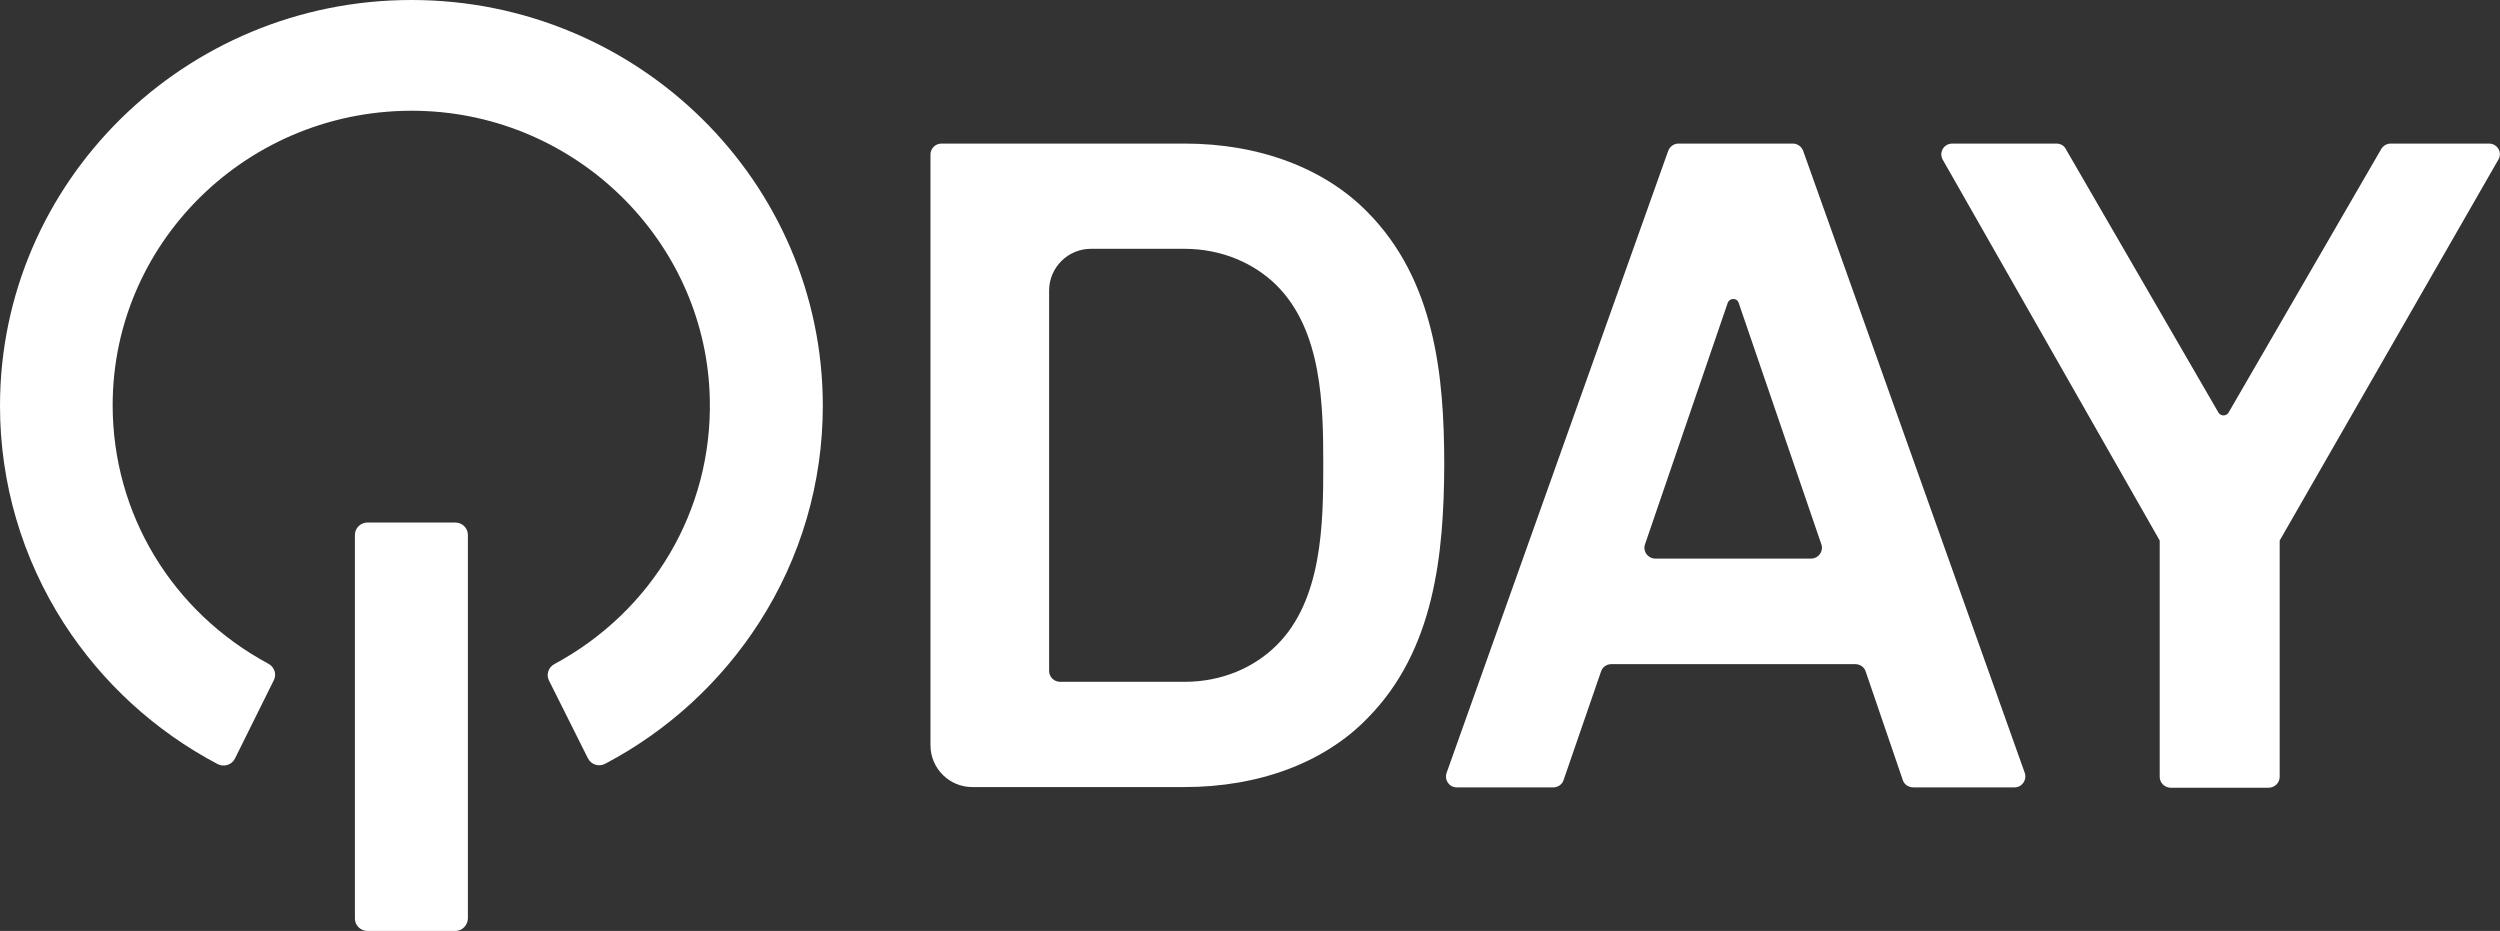 <svg width="239" height="89" viewBox="0 0 239 89" fill="none" xmlns="http://www.w3.org/2000/svg">
  <rect x="0" y="0" width="239" height="89" fill="#333333" stroke="none"/>
  <path d="M130.73 68.662C126.6 72.924 120.342 75.243 113.226 75.243H92.954C90.745 75.243 88.954 73.452 88.954 71.243V14.76C88.954 14.196 89.43 13.726 90.002 13.726H113.257C120.374 13.726 126.632 16.076 130.762 20.307C137.18 26.825 138.069 35.913 138.069 44.437C138.037 52.961 137.148 62.175 130.73 68.662ZM122.026 27.264C119.929 25.196 116.847 23.786 113.226 23.786H104.295C102.086 23.786 100.295 25.576 100.295 27.786V64.149C100.295 64.713 100.772 65.183 101.344 65.183H113.226C116.847 65.183 119.897 63.804 122.026 61.705C126.41 57.38 126.505 50.078 126.505 44.437C126.505 38.797 126.41 31.62 122.026 27.264Z" fill="white"/>
  <path d="M181.911 74.585L178.353 64.18C178.226 63.773 177.813 63.491 177.368 63.491H154.049C153.604 63.491 153.191 63.773 153.064 64.18L149.474 74.585C149.347 74.992 148.934 75.274 148.49 75.274H139.276C138.546 75.274 138.069 74.585 138.292 73.895L159.482 14.415C159.641 14.008 160.022 13.726 160.467 13.726H171.395C171.84 13.726 172.221 14.008 172.38 14.415L193.57 73.895C193.792 74.553 193.316 75.274 192.585 75.274H182.927C182.451 75.274 182.038 74.992 181.911 74.585ZM165.168 28.956L157.258 52.053C157.035 52.711 157.544 53.4 158.243 53.4H173.142C173.841 53.4 174.35 52.711 174.127 52.053L166.217 28.956C166.058 28.455 165.359 28.455 165.168 28.956Z" fill="white"/>
  <path d="M217.937 51.676V74.271C217.937 74.835 217.46 75.305 216.889 75.305H207.517C206.945 75.305 206.468 74.835 206.468 74.271V51.676L185.723 15.262C185.342 14.572 185.818 13.726 186.644 13.726H196.588C196.969 13.726 197.319 13.914 197.478 14.227L212.091 39.455C212.314 39.799 212.822 39.799 213.044 39.455L227.658 14.227C227.849 13.914 228.198 13.726 228.548 13.726H237.952C238.746 13.726 239.254 14.572 238.841 15.262L217.937 51.676Z" fill="white"/>
  <path d="M43.524 89H35.137C34.469 89 33.929 88.467 33.929 87.809V51.144C33.929 50.486 34.469 49.953 35.137 49.953H43.524C44.191 49.953 44.731 50.486 44.731 51.144V87.809C44.699 88.467 44.191 89 43.524 89Z" fill="white"/>
  <path d="M22.461 72.516C22.175 73.112 21.413 73.362 20.809 73.049C14.805 69.884 9.753 65.246 6.1 59.574C2.097 53.337 0 46.161 0 38.797C0 17.393 17.632 0 39.33 0C61.029 0 78.661 17.393 78.661 38.797C78.661 46.161 76.564 53.337 72.561 59.542C68.907 65.214 63.856 69.853 57.852 73.018C57.248 73.331 56.517 73.112 56.2 72.485L52.483 65.058C52.197 64.494 52.419 63.804 52.991 63.491C62.363 58.445 68.082 48.825 67.859 38.201C67.573 23.503 55.691 11.376 40.824 10.624C24.399 9.809 10.77 22.72 10.77 38.734C10.77 49.138 16.456 58.508 25.669 63.459C26.241 63.773 26.464 64.462 26.178 65.026L22.461 72.516Z" fill="white"/>
</svg>
